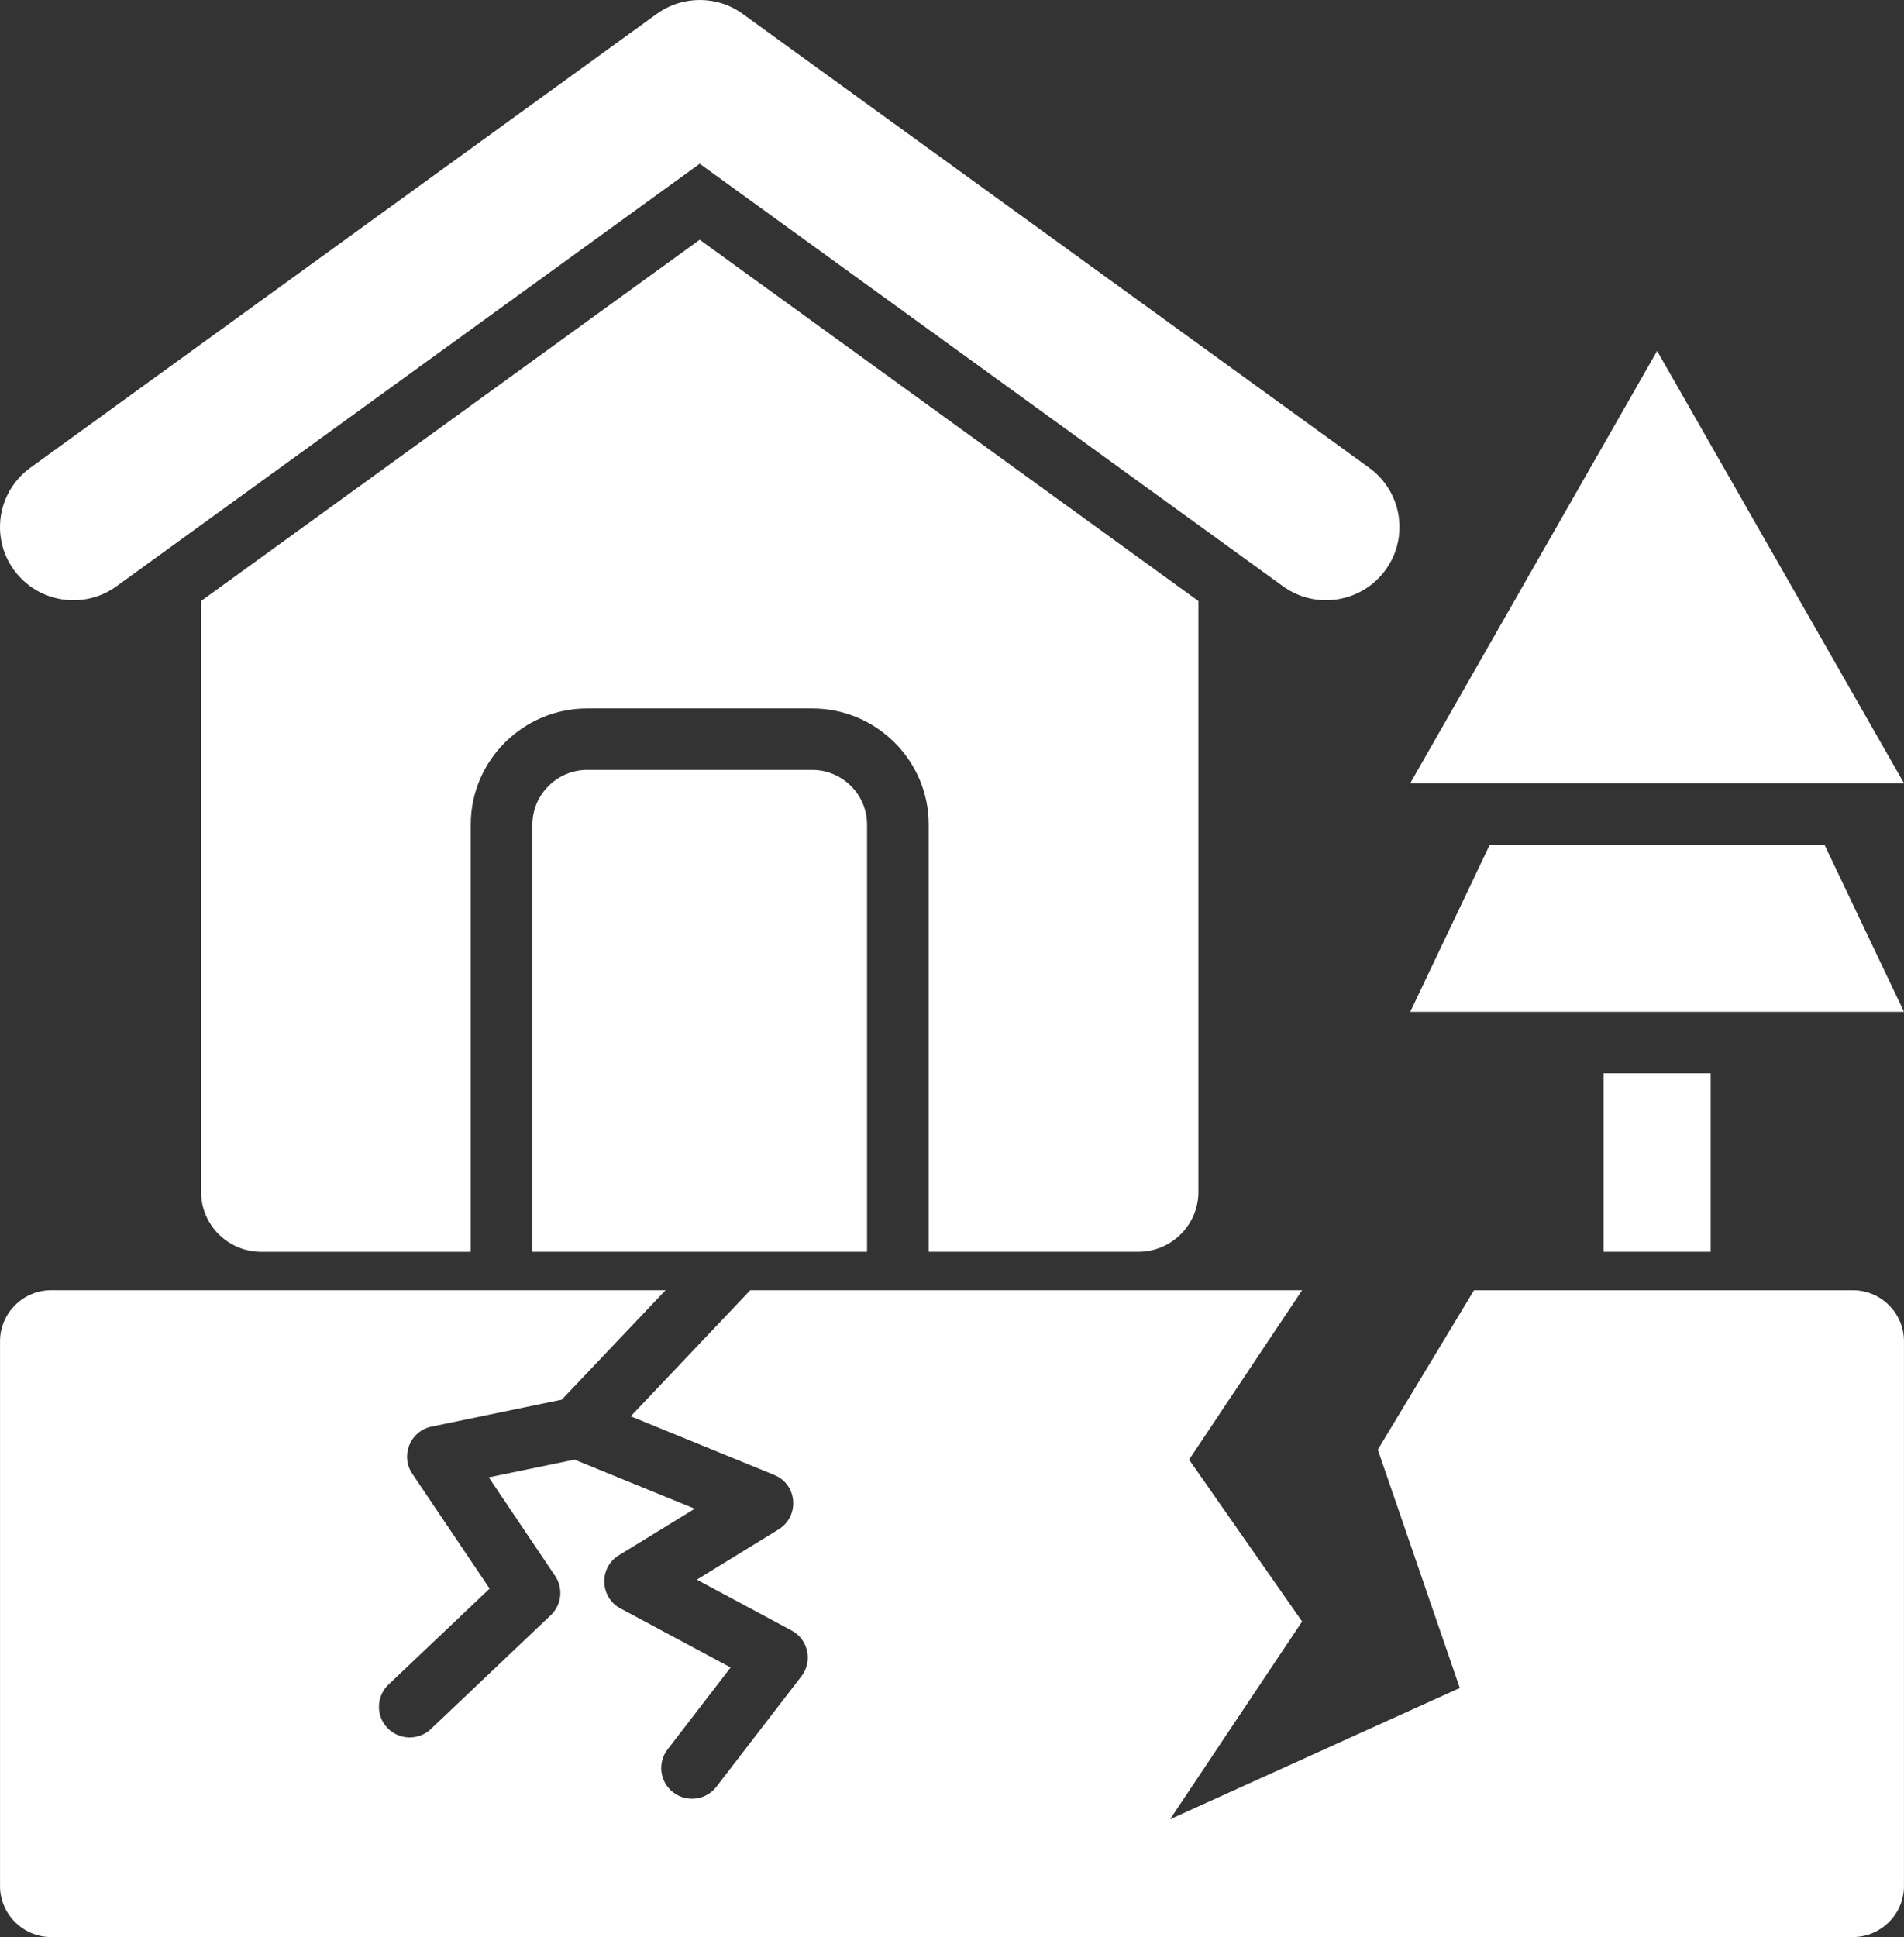 <?xml version="1.0" encoding="UTF-8"?>
<svg width="58px" height="59px" viewBox="0 0 58 59" version="1.1" xmlns="http://www.w3.org/2000/svg" xmlns:xlink="http://www.w3.org/1999/xlink">
    <rect x="0" y="0" width="58" height="59" fill="#333333" stroke="none"/>
    <title>noun-earthquake</title>
    <g id="页面-1" stroke="none" stroke-width="1" fill="none" fill-rule="evenodd">
        <g id="home" transform="translate(-1625, -3960)" fill="#FFFFFF" fill-rule="nonzero">
            <g id="noun-earthquake" transform="translate(1625, 3960)">
                <path d="M57.999,40.852 L57.999,57.446 C57.999,58.301 57.298,59 56.441,59 L1.558,59 C0.701,59 0.001,58.301 0.001,57.446 L0.001,40.852 C0.001,39.997 0.702,39.298 1.558,39.298 L20.275,39.298 L17.113,42.631 L13.149,43.451 C12.484,43.586 12.187,44.356 12.568,44.9 L14.915,48.386 L11.834,51.31 C11.46,51.665 11.445,52.257 11.801,52.63 C12.158,53.004 12.751,53.019 13.126,52.663 L16.778,49.196 C17.103,48.889 17.169,48.384 16.911,48.001 L14.889,44.998 L17.502,44.458 L21.164,45.953 L18.854,47.37 C18.211,47.764 18.281,48.706 18.95,49.016 L22.256,50.789 L20.335,53.286 C20.021,53.696 20.1,54.282 20.511,54.595 C20.922,54.908 21.511,54.83 21.825,54.419 L24.399,51.074 C24.766,50.62 24.634,49.942 24.115,49.663 L21.227,48.114 L23.719,46.582 C24.362,46.189 24.3,45.216 23.585,44.924 L19.213,43.138 L22.855,39.298 L39.665,39.298 L36.222,44.458 L39.665,49.388 L35.643,55.411 L44.469,51.413 L41.971,44.154 L44.901,39.299 L56.443,39.299 C57.299,39.298 57.999,39.997 57.999,40.852 Z M3.549,17.857 L21.316,4.987 L39.083,17.857 C40.082,18.581 41.482,18.357 42.206,17.36 C42.93,16.364 42.707,14.971 41.708,14.247 L22.65,0.442 C21.882,-0.138 20.799,-0.151 20.003,0.426 L0.923,14.248 C-0.075,14.971 -0.299,16.364 0.425,17.361 C1.15,18.358 2.55,18.581 3.549,17.857 Z M45.382,25.728 L42.959,30.819 L58,30.819 L55.577,25.728 L45.382,25.728 Z M17.887,23.45 C16.971,23.45 16.218,24.201 16.218,25.114 L16.218,38.127 L26.412,38.127 L26.412,25.114 C26.412,24.201 25.66,23.45 24.744,23.45 L17.887,23.45 L17.887,23.45 Z M48.848,32.692 L48.848,38.127 L52.111,38.127 L52.111,32.692 L48.848,32.692 Z M50.479,10.688 L42.959,23.856 L58,23.856 L50.479,10.688 Z M34.677,38.127 C35.685,38.127 36.506,37.308 36.506,36.304 L36.506,18.306 L21.315,7.302 L6.125,18.306 L6.125,36.304 C6.125,37.308 6.947,38.128 7.954,38.128 L14.34,38.128 L14.34,25.114 C14.34,23.167 15.934,21.578 17.887,21.578 L24.744,21.578 C26.697,21.578 28.291,23.167 28.291,25.114 L28.291,38.127 L34.677,38.127 Z" id="形状"></path>
            </g>
        </g>
    </g>
</svg>